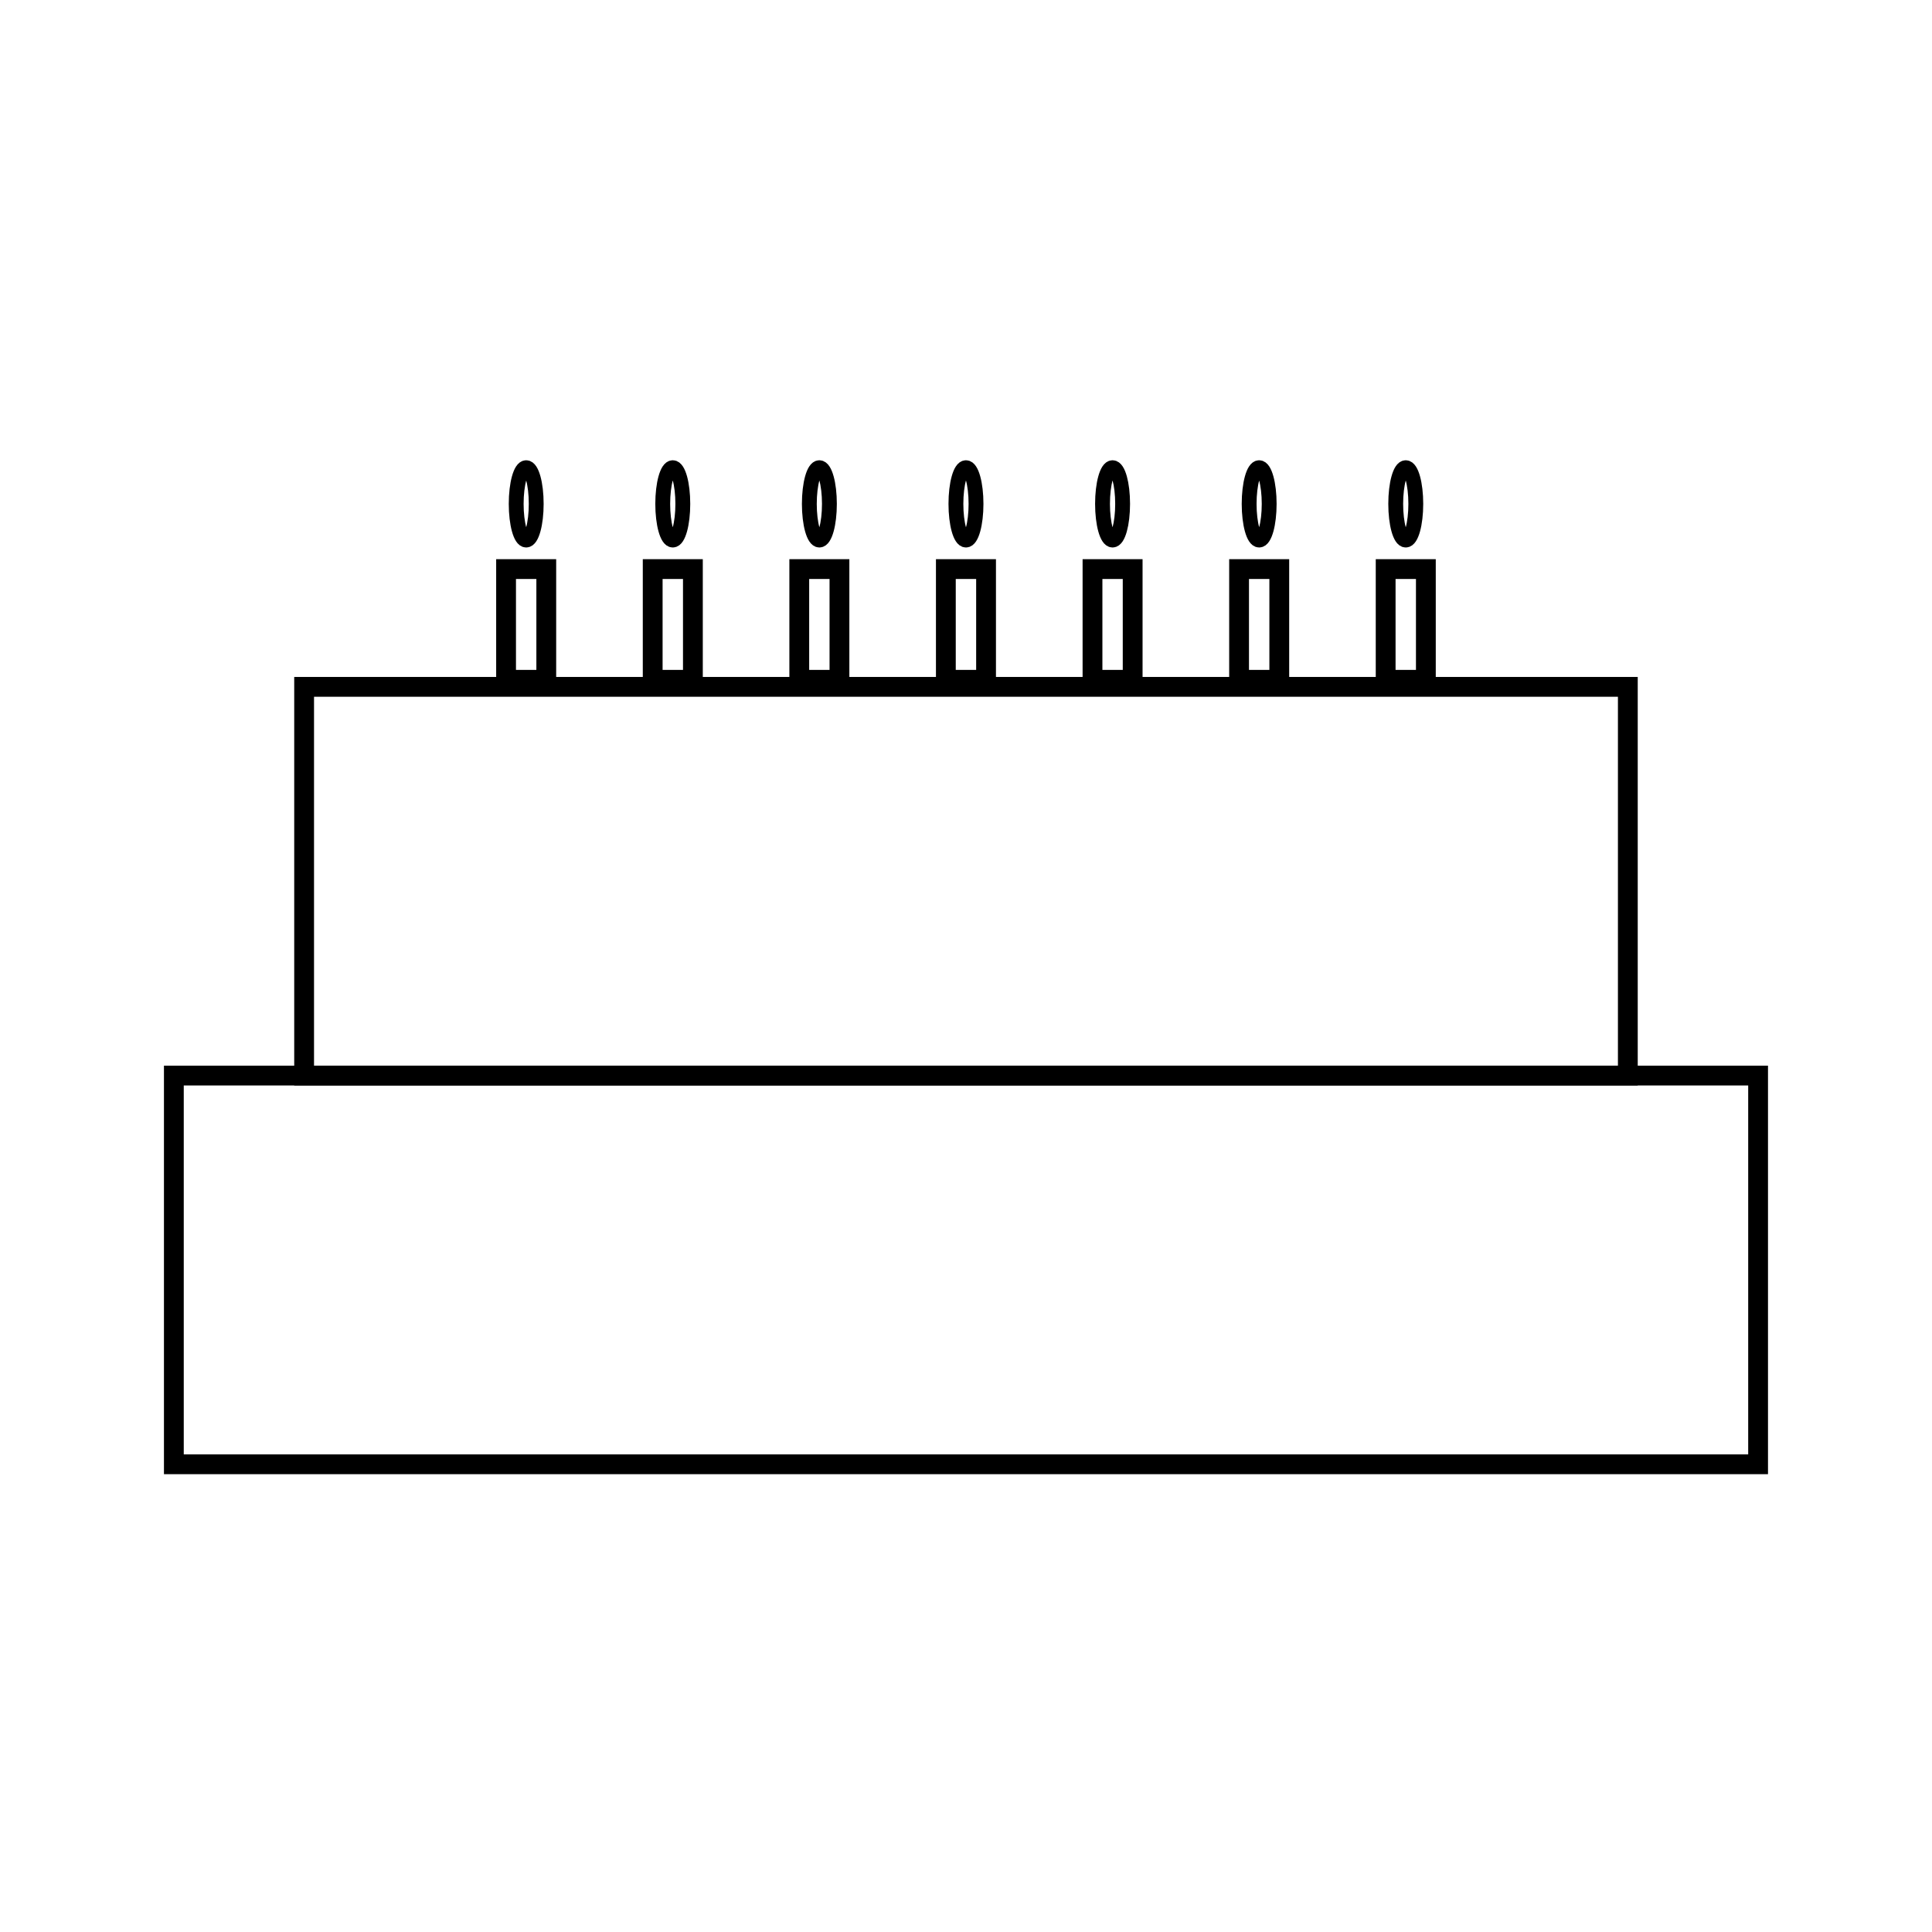 <?xml version="1.0" encoding="UTF-8"?>
<!-- The Best Svg Icon site in the world: iconSvg.co, Visit us! https://iconsvg.co -->
<svg width="800px" height="800px" version="1.1" viewBox="144 144 512 512" xmlns="http://www.w3.org/2000/svg">
 <g fill="none" stroke="#000000" stroke-miterlimit="10">
  <path transform="matrix(5.248 0 0 5.248 148.09 148.09)" d="m8 53.534h80v19.629h-80z"/>
  <path transform="matrix(5.248 0 0 5.248 148.09 148.09)" d="m14.578 33.905h66.844v19.629h-66.844z"/>
  <path transform="matrix(5.248 0 0 5.248 148.09 148.09)" d="m24.776 27.958h2.03v5.591h-2.03z"/>
  <path transform="matrix(5.248 0 0 5.248 148.09 148.09)" d="m26.298 24.665c0 1.01-0.226 1.828-0.506 1.828-0.279 0-0.505-0.818-0.505-1.828 0-1.009 0.226-1.828 0.505-1.828 0.28 0 0.506 0.819 0.506 1.828" stroke-width=".75"/>
  <path transform="matrix(5.248 0 0 5.248 148.09 148.09)" d="m32.18 27.958h2.03v5.591h-2.03z"/>
  <path transform="matrix(5.248 0 0 5.248 148.09 148.09)" d="m33.701 24.665c0 1.01-0.227 1.828-0.507 1.828-0.28 0-0.507-0.818-0.507-1.828 0-1.009 0.227-1.828 0.507-1.828 0.28 0 0.507 0.819 0.507 1.828" stroke-width=".75"/>
  <path transform="matrix(5.248 0 0 5.248 148.09 148.09)" d="m39.582 27.958h2.029v5.591h-2.029z"/>
  <path transform="matrix(5.248 0 0 5.248 148.09 148.09)" d="m41.104 24.665c0 1.01-0.227 1.828-0.507 1.828s-0.507-0.818-0.507-1.828c0-1.009 0.227-1.828 0.507-1.828s0.507 0.819 0.507 1.828" stroke-width=".75"/>
  <path transform="matrix(5.248 0 0 5.248 148.09 148.09)" d="m46.984 27.958h2.03v5.591h-2.03z"/>
  <path transform="matrix(5.248 0 0 5.248 148.09 148.09)" d="m48.507 24.665c0 1.01-0.227 1.828-0.507 1.828-0.281 0-0.508-0.818-0.508-1.828 0-1.009 0.227-1.828 0.508-1.828 0.28 0 0.507 0.819 0.507 1.828" stroke-width=".75"/>
  <path transform="matrix(5.248 0 0 5.248 148.09 148.09)" d="m54.389 27.958h2.028v5.591h-2.028z"/>
  <path transform="matrix(5.248 0 0 5.248 148.09 148.09)" d="m55.91 24.665c0 1.01-0.227 1.828-0.508 1.828-0.28 0-0.507-0.818-0.507-1.828 0-1.009 0.227-1.828 0.507-1.828 0.281 0 0.508 0.819 0.508 1.828" stroke-width=".75"/>
  <path transform="matrix(5.248 0 0 5.248 148.09 148.09)" d="m61.791 27.958h2.03v5.591h-2.03z"/>
  <path transform="matrix(5.248 0 0 5.248 148.09 148.09)" d="m63.311 24.665c0 1.01-0.227 1.828-0.506 1.828-0.279 0-0.506-0.818-0.506-1.828 0-1.009 0.227-1.828 0.506-1.828 0.279 0 0.506 0.819 0.506 1.828" stroke-width=".75"/>
  <path transform="matrix(5.248 0 0 5.248 148.09 148.09)" d="m69.193 27.958h2.03v5.591h-2.03z"/>
  <path transform="matrix(5.248 0 0 5.248 148.09 148.09)" d="m70.715 24.665c0 1.01-0.227 1.828-0.507 1.828-0.28 0-0.507-0.818-0.507-1.828 0-1.009 0.227-1.828 0.507-1.828 0.28 0 0.507 0.819 0.507 1.828" stroke-width=".75"/>
 </g>
</svg>